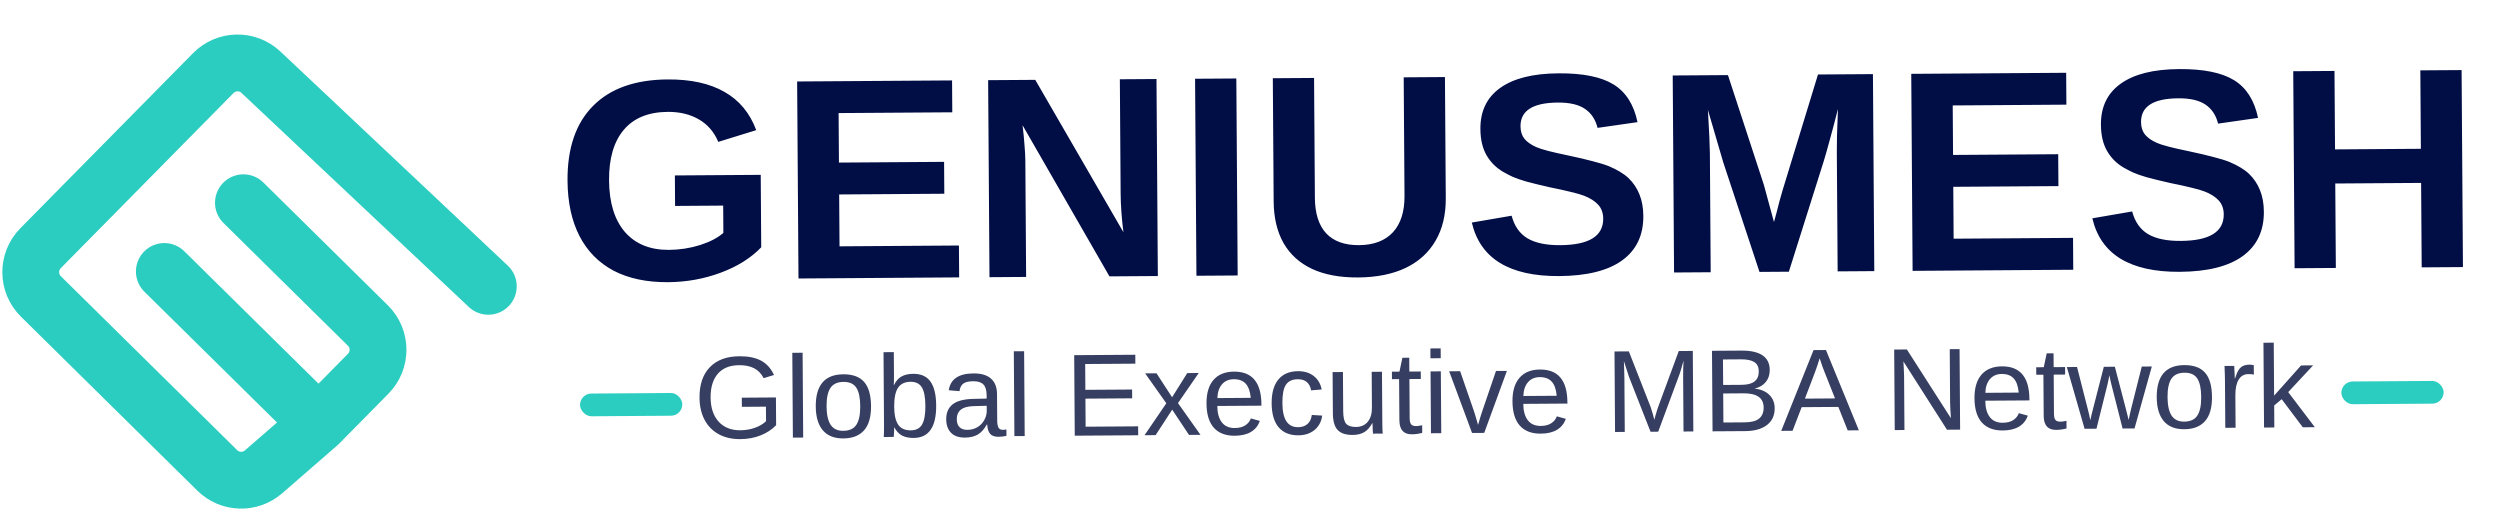 <svg width="220" height="45" viewBox="0 0 220 45" fill="none" xmlns="http://www.w3.org/2000/svg">
<path d="M58.868 21.989C59.811 21.983 60.725 21.841 61.609 21.564C62.493 21.279 63.175 20.922 63.657 20.492L63.64 18.093L59.407 18.122L59.389 15.439L66.944 15.387L66.988 21.761C66.075 22.711 64.883 23.457 63.41 24.001C61.945 24.544 60.405 24.821 58.789 24.832C56.91 24.845 55.313 24.507 53.995 23.819C52.686 23.122 51.687 22.108 50.997 20.776C50.307 19.435 49.955 17.809 49.942 15.898C49.922 13.043 50.67 10.852 52.186 9.324C53.701 7.788 55.89 7.01 58.753 6.99C60.787 6.976 62.455 7.342 63.756 8.088C65.057 8.825 65.988 9.947 66.548 11.453L63.208 12.485C62.841 11.609 62.27 10.949 61.496 10.503C60.722 10.057 59.814 9.838 58.772 9.845C57.066 9.856 55.774 10.382 54.895 11.422C54.016 12.461 53.583 13.945 53.596 15.873C53.61 17.833 54.075 19.348 54.993 20.416C55.919 21.476 57.211 22 58.868 21.989ZM84.386 21.605L84.405 24.41L70.267 24.507L70.148 7.17L83.782 7.077L83.801 9.882L73.797 9.951L73.827 14.307L83.08 14.243L83.099 17.049L73.847 17.112L73.878 21.677L84.386 21.605ZM90.229 14.145L90.299 24.37L87.075 24.392L86.956 7.055L91.103 7.027L98.861 20.435C98.704 19.189 98.623 18.062 98.616 17.053L98.547 6.976L101.771 6.954L101.89 24.291L97.632 24.32L89.986 11.021C90.064 11.669 90.121 12.255 90.158 12.78C90.202 13.296 90.226 13.751 90.229 14.145ZM108.797 6.906L108.915 24.242L105.286 24.267L105.167 6.93L108.797 6.906ZM119.511 24.416C117.92 24.427 116.573 24.178 115.47 23.668C114.367 23.151 113.529 22.394 112.956 21.397C112.384 20.392 112.092 19.167 112.082 17.724L112.008 6.884L115.638 6.859L115.71 17.416C115.719 18.786 116.051 19.825 116.704 20.535C117.365 21.235 118.327 21.582 119.59 21.573C120.886 21.564 121.88 21.188 122.572 20.445C123.265 19.694 123.606 18.625 123.596 17.239L123.525 6.805L127.155 6.78L127.228 17.435C127.238 18.895 126.939 20.144 126.33 21.182C125.731 22.22 124.854 23.018 123.701 23.575C122.548 24.124 121.152 24.405 119.511 24.416ZM144.613 19.002C144.625 20.7 144.002 22.005 142.745 22.916C141.496 23.818 139.653 24.278 137.217 24.295C132.829 24.325 130.262 22.755 129.519 19.585L133.022 18.983C133.266 19.9 133.734 20.565 134.426 20.979C135.118 21.384 136.075 21.583 137.297 21.575C138.568 21.566 139.519 21.367 140.148 20.977C140.777 20.587 141.088 20.006 141.083 19.235C141.08 18.743 140.933 18.338 140.644 18.02C140.355 17.702 139.943 17.438 139.408 17.229C139.145 17.124 138.759 17.012 138.249 16.892C137.74 16.765 137.107 16.625 136.351 16.474C135.48 16.275 134.798 16.108 134.305 15.972C133.812 15.828 133.417 15.691 133.121 15.562C132.825 15.424 132.537 15.274 132.257 15.112C131.639 14.747 131.156 14.258 130.807 13.646C130.458 13.033 130.281 12.267 130.275 11.348C130.264 9.781 130.842 8.58 132.009 7.743C133.185 6.898 134.896 6.468 137.144 6.453C139.293 6.438 140.907 6.763 141.987 7.429C143.074 8.094 143.779 9.201 144.101 10.749L140.585 11.253C140.4 10.508 140.027 9.948 139.466 9.575C138.914 9.201 138.121 9.018 137.088 9.025C135.989 9.033 135.165 9.21 134.618 9.559C134.071 9.907 133.8 10.426 133.804 11.115C133.808 11.566 133.925 11.934 134.157 12.22C134.396 12.505 134.747 12.749 135.207 12.951C135.644 13.145 136.576 13.389 138.006 13.682C138.835 13.857 139.55 14.024 140.15 14.184C140.75 14.336 141.231 14.485 141.593 14.63C141.955 14.783 142.276 14.945 142.556 15.115C142.844 15.286 143.092 15.469 143.298 15.664C143.719 16.063 144.042 16.541 144.268 17.097C144.493 17.645 144.608 18.28 144.613 19.002ZM150.469 13.449L150.541 23.957L147.317 23.979L147.199 6.642L152.059 6.609L155.226 16.284C155.369 16.824 155.516 17.369 155.668 17.917C155.819 18.458 155.966 18.998 156.11 19.538C156.198 19.226 156.282 18.918 156.362 18.614C156.442 18.302 156.521 17.989 156.601 17.677C156.689 17.365 156.778 17.056 156.866 16.752L159.983 6.555L164.818 6.522L164.937 23.858L161.713 23.881L161.641 13.373C161.64 13.135 161.645 12.659 161.656 11.945C161.676 11.223 161.703 10.44 161.739 9.594C161.459 10.695 161.211 11.632 160.995 12.405C160.787 13.178 160.615 13.782 160.478 14.217L157.419 23.91L154.835 23.928L151.644 14.278L150.296 9.673C150.351 10.624 150.394 11.415 150.423 12.047C150.451 12.67 150.467 13.137 150.469 13.449ZM182.427 20.933L182.446 23.738L168.309 23.835L168.19 6.498L181.823 6.405L181.842 9.21L171.839 9.279L171.869 13.635L181.122 13.571L181.141 16.377L171.888 16.44L171.919 21.005L182.427 20.933ZM199.22 18.628C199.232 20.326 198.609 21.63 197.352 22.541C196.103 23.444 194.26 23.904 191.824 23.92C187.435 23.95 184.869 22.381 184.126 19.211L187.629 18.609C187.873 19.526 188.341 20.191 189.033 20.605C189.725 21.01 190.682 21.209 191.904 21.2C193.175 21.192 194.126 20.992 194.754 20.602C195.383 20.213 195.695 19.632 195.69 18.861C195.687 18.369 195.54 17.964 195.251 17.646C194.962 17.328 194.55 17.064 194.015 16.855C193.752 16.75 193.366 16.637 192.856 16.518C192.347 16.39 191.714 16.251 190.958 16.1C190.087 15.901 189.405 15.734 188.912 15.598C188.419 15.453 188.024 15.316 187.728 15.187C187.432 15.05 187.144 14.9 186.864 14.738C186.246 14.373 185.763 13.884 185.414 13.271C185.065 12.658 184.888 11.893 184.881 10.974C184.871 9.407 185.449 8.205 186.616 7.369C187.792 6.524 189.503 6.094 191.751 6.079C193.9 6.064 195.514 6.389 196.594 7.054C197.681 7.72 198.386 8.826 198.708 10.375L195.192 10.879C195.007 10.133 194.634 9.574 194.073 9.2C193.521 8.827 192.728 8.644 191.695 8.651C190.596 8.658 189.772 8.836 189.225 9.184C188.678 9.533 188.407 10.051 188.411 10.741C188.414 11.192 188.532 11.56 188.763 11.845C189.003 12.131 189.354 12.375 189.814 12.577C190.251 12.771 191.183 13.014 192.613 13.308C193.442 13.483 194.157 13.65 194.757 13.81C195.357 13.962 195.838 14.11 196.2 14.256C196.562 14.409 196.883 14.571 197.163 14.741C197.451 14.912 197.699 15.094 197.905 15.29C198.326 15.689 198.649 16.167 198.875 16.723C199.1 17.271 199.215 17.906 199.22 18.628ZM205.503 16.148L205.554 23.58L201.924 23.605L201.805 6.268L205.435 6.243L205.483 13.146L213.037 13.094L212.99 6.191L216.62 6.167L216.739 23.503L213.109 23.528L213.058 16.096L205.503 16.148Z" fill="#010D45"/>
<path d="M65.148 37.864C65.611 37.861 66.041 37.787 66.439 37.644C66.84 37.5 67.164 37.307 67.411 37.064L67.402 35.786L65.285 35.801L65.279 34.996L68.282 34.975L68.298 37.42C67.925 37.804 67.466 38.104 66.921 38.319C66.38 38.531 65.79 38.639 65.153 38.643C64.416 38.648 63.779 38.504 63.244 38.209C62.709 37.914 62.295 37.493 62.003 36.945C61.711 36.394 61.562 35.742 61.557 34.991C61.55 33.841 61.852 32.949 62.465 32.315C63.077 31.68 63.942 31.359 65.058 31.351C65.843 31.346 66.481 31.474 66.972 31.735C67.463 31.997 67.843 32.419 68.112 33L67.199 33.278C66.995 32.877 66.715 32.586 66.358 32.404C66.004 32.222 65.565 32.132 65.038 32.136C64.22 32.142 63.597 32.394 63.167 32.893C62.738 33.389 62.527 34.086 62.533 34.985C62.539 35.88 62.774 36.586 63.237 37.102C63.7 37.615 64.337 37.869 65.148 37.864ZM70.629 31.041L70.68 38.505L69.774 38.511L69.723 31.048L70.629 31.041ZM76.651 35.738C76.657 36.69 76.453 37.401 76.037 37.87C75.621 38.339 75.014 38.576 74.216 38.581C73.421 38.587 72.82 38.349 72.41 37.869C72.001 37.386 71.794 36.687 71.787 35.771C71.781 34.833 71.979 34.127 72.382 33.655C72.787 33.183 73.396 32.944 74.207 32.938C75.039 32.932 75.652 33.158 76.048 33.615C76.443 34.068 76.644 34.776 76.651 35.738ZM75.7 35.744C75.695 34.993 75.579 34.449 75.352 34.112C75.129 33.772 74.753 33.603 74.227 33.607C73.697 33.611 73.315 33.788 73.079 34.138C72.847 34.485 72.733 35.027 72.738 35.765C72.743 36.482 72.862 37.021 73.096 37.382C73.333 37.739 73.702 37.916 74.201 37.912C74.744 37.909 75.13 37.732 75.359 37.381C75.592 37.031 75.705 36.485 75.7 35.744ZM82.384 35.678C82.39 36.627 82.228 37.341 81.896 37.819C81.567 38.294 81.069 38.534 80.402 38.539C79.989 38.542 79.645 38.47 79.369 38.325C79.097 38.175 78.874 37.936 78.701 37.605L78.69 37.605C78.691 37.672 78.688 37.769 78.682 37.897C78.677 38.024 78.671 38.143 78.665 38.254C78.659 38.361 78.652 38.427 78.646 38.45L77.771 38.456C77.78 38.366 77.786 38.228 77.788 38.044C77.793 37.856 77.795 37.62 77.793 37.334L77.75 30.993L78.655 30.986L78.67 33.114C78.67 33.221 78.67 33.34 78.667 33.471C78.665 33.598 78.66 33.736 78.655 33.883L78.675 33.883C78.84 33.533 79.06 33.282 79.334 33.129C79.611 32.977 79.954 32.899 80.363 32.896C81.05 32.891 81.557 33.119 81.882 33.58C82.21 34.04 82.377 34.74 82.384 35.678ZM81.434 35.715C81.428 34.954 81.324 34.41 81.121 34.083C80.917 33.756 80.589 33.594 80.137 33.597C79.627 33.6 79.256 33.777 79.024 34.127C78.795 34.478 78.683 35.032 78.688 35.789C78.693 36.504 78.811 37.031 79.041 37.371C79.271 37.708 79.643 37.875 80.156 37.871C80.612 37.868 80.939 37.699 81.138 37.362C81.34 37.022 81.439 36.473 81.434 35.715ZM84.923 38.508C84.376 38.511 83.965 38.37 83.688 38.084C83.411 37.797 83.271 37.403 83.267 36.9C83.263 36.336 83.445 35.903 83.812 35.598C84.182 35.294 84.779 35.129 85.604 35.103L86.826 35.075L86.824 34.778C86.821 34.335 86.725 34.019 86.536 33.829C86.347 33.64 86.051 33.546 85.648 33.549C85.243 33.552 84.948 33.622 84.765 33.761C84.581 33.9 84.472 34.12 84.437 34.422L83.491 34.343C83.639 33.363 84.363 32.869 85.664 32.86C86.348 32.855 86.864 33.009 87.211 33.322C87.558 33.631 87.734 34.083 87.738 34.676L87.754 37.02C87.756 37.288 87.793 37.491 87.864 37.628C87.936 37.761 88.07 37.827 88.268 37.826C88.362 37.825 88.461 37.813 88.564 37.789L88.568 38.352C88.454 38.38 88.339 38.401 88.222 38.415C88.104 38.429 87.987 38.437 87.87 38.437C87.534 38.44 87.289 38.354 87.134 38.181C86.982 38.004 86.894 37.728 86.871 37.353L86.841 37.353C86.613 37.77 86.345 38.067 86.038 38.244C85.734 38.417 85.362 38.505 84.923 38.508ZM86.83 35.708L85.84 35.735C85.417 35.742 85.096 35.787 84.875 35.873C84.654 35.955 84.486 36.08 84.369 36.248C84.253 36.417 84.196 36.637 84.198 36.908C84.2 37.203 84.28 37.431 84.439 37.591C84.601 37.751 84.829 37.829 85.124 37.827C85.46 37.825 85.754 37.748 86.008 37.595C86.265 37.442 86.467 37.235 86.612 36.972C86.761 36.706 86.835 36.434 86.833 36.156L86.83 35.708ZM90.122 30.908L90.173 38.371L89.267 38.377L89.216 30.914L90.122 30.908ZM100.155 37.518L100.161 38.303L94.578 38.341L94.53 31.255L99.906 31.218L99.911 32.003L95.496 32.033L95.511 34.306L99.625 34.278L99.63 35.052L95.517 35.081L95.534 37.55L100.155 37.518ZM103.153 36.049L101.695 38.292L100.719 38.299L102.636 35.489L100.772 32.857L101.773 32.85L103.145 34.958L104.479 32.831L105.49 32.824L103.662 35.472L105.643 38.265L104.632 38.272L103.153 36.049ZM107.124 35.725C107.128 36.349 107.261 36.829 107.521 37.166C107.782 37.503 108.16 37.669 108.656 37.666C109.048 37.663 109.361 37.583 109.595 37.423C109.832 37.264 109.991 37.063 110.074 36.822L110.87 37.042C110.55 37.903 109.814 38.337 108.661 38.345C107.856 38.351 107.241 38.115 106.815 37.639C106.393 37.162 106.178 36.451 106.172 35.505C106.166 34.607 106.37 33.916 106.786 33.434C107.205 32.952 107.806 32.708 108.587 32.703C109.388 32.697 109.99 32.934 110.392 33.414C110.795 33.895 110.999 34.616 111.006 35.578L111.006 35.699L107.124 35.725ZM110.066 35.011C110.012 34.438 109.863 34.022 109.62 33.762C109.377 33.498 109.029 33.368 108.576 33.372C108.137 33.375 107.789 33.525 107.533 33.821C107.281 34.115 107.146 34.518 107.129 35.031L110.066 35.011ZM114.268 38.307C113.507 38.312 112.924 38.076 112.518 37.599C112.116 37.119 111.912 36.418 111.905 35.496C111.899 34.581 112.095 33.882 112.494 33.4C112.893 32.914 113.469 32.669 114.22 32.664C114.776 32.66 115.238 32.801 115.606 33.087C115.976 33.373 116.21 33.769 116.308 34.274L115.378 34.351C115.329 34.05 115.208 33.811 115.016 33.634C114.823 33.458 114.551 33.371 114.199 33.373C113.72 33.377 113.374 33.538 113.161 33.858C112.949 34.178 112.845 34.715 112.851 35.47C112.856 36.194 112.973 36.73 113.204 37.077C113.434 37.424 113.779 37.596 114.238 37.593C114.56 37.59 114.828 37.502 115.041 37.326C115.258 37.15 115.39 36.881 115.438 36.518L116.354 36.572C116.309 36.921 116.194 37.225 116.008 37.485C115.825 37.744 115.585 37.946 115.288 38.088C114.994 38.231 114.654 38.304 114.268 38.307ZM120.764 37.231C120.559 37.608 120.319 37.876 120.045 38.036C119.775 38.192 119.437 38.271 119.031 38.274C118.434 38.278 117.996 38.134 117.715 37.84C117.438 37.544 117.297 37.054 117.293 36.37L117.268 32.744L118.178 32.737L118.202 36.188C118.206 36.731 118.292 37.099 118.461 37.292C118.633 37.482 118.924 37.576 119.333 37.573C119.769 37.57 120.111 37.418 120.361 37.118C120.61 36.818 120.733 36.403 120.729 35.873L120.708 32.72L121.613 32.714L121.642 36.994C121.645 37.309 121.648 37.564 121.653 37.758C121.661 37.953 121.67 38.085 121.681 38.155L120.826 38.161C120.822 38.144 120.815 38.066 120.804 37.925C120.796 37.784 120.788 37.553 120.779 37.231L120.764 37.231ZM125.155 38.091C124.861 38.174 124.556 38.216 124.241 38.218C123.879 38.221 123.607 38.12 123.424 37.917C123.242 37.71 123.149 37.403 123.146 36.993L123.121 33.362L122.493 33.367L122.488 32.708L123.152 32.703L123.41 31.485L124.014 31.48L124.022 32.697L125.028 32.691L125.032 33.349L124.027 33.356L124.05 36.791C124.052 37.053 124.095 37.237 124.18 37.343C124.268 37.447 124.417 37.498 124.628 37.496C124.742 37.495 124.917 37.471 125.151 37.422L125.155 38.091ZM126.779 30.657L126.785 31.522L125.88 31.528L125.874 30.663L126.779 30.657ZM126.793 32.678L126.83 38.12L125.925 38.126L125.888 32.685L126.793 32.678ZM132.607 32.639L130.612 38.094L129.541 38.101L127.527 32.673L128.493 32.667L129.714 36.199C129.738 36.266 129.779 36.4 129.838 36.601C129.896 36.798 129.973 37.061 130.069 37.389C130.112 37.258 130.153 37.121 130.192 36.98C130.235 36.836 130.276 36.697 130.315 36.562C130.358 36.428 130.397 36.308 130.433 36.204L131.646 32.645L132.607 32.639ZM134.05 35.541C134.054 36.164 134.187 36.645 134.447 36.981C134.708 37.318 135.086 37.485 135.582 37.482C135.975 37.479 136.288 37.398 136.521 37.239C136.758 37.08 136.918 36.879 137 36.637L137.796 36.858C137.477 37.718 136.74 38.153 135.587 38.161C134.782 38.166 134.167 37.931 133.741 37.454C133.319 36.977 133.105 36.266 133.098 35.321C133.092 34.422 133.297 33.732 133.713 33.25C134.132 32.767 134.732 32.523 135.513 32.518C136.314 32.513 136.916 32.75 137.318 33.23C137.721 33.71 137.925 34.431 137.932 35.393L137.933 35.514L134.05 35.541ZM136.992 34.827C136.938 34.254 136.79 33.837 136.546 33.577C136.303 33.314 135.955 33.184 135.503 33.187C135.063 33.19 134.716 33.34 134.46 33.637C134.207 33.93 134.072 34.334 134.055 34.847L136.992 34.827ZM142.947 33.282L142.979 38.009L142.124 38.015L142.076 30.929L143.338 30.92L145.258 35.821C145.326 36.018 145.391 36.231 145.453 36.458C145.518 36.683 145.561 36.845 145.582 36.945C145.602 36.855 145.634 36.73 145.68 36.572C145.726 36.411 145.772 36.257 145.818 36.109C145.864 35.961 145.897 35.864 145.916 35.816L147.733 30.89L148.966 30.882L149.014 37.968L148.149 37.974L148.117 33.246C148.115 32.985 148.117 32.728 148.122 32.477C148.13 32.225 148.14 31.979 148.152 31.737C148.07 32.036 147.993 32.305 147.921 32.544C147.852 32.779 147.785 32.98 147.719 33.149L145.921 37.989L145.247 37.994L143.358 33.178L142.901 31.773C142.91 32.025 142.918 32.276 142.927 32.528C142.938 32.779 142.945 33.03 142.947 33.282ZM156.172 35.922C156.176 36.553 155.95 37.045 155.493 37.401C155.036 37.752 154.399 37.931 153.581 37.937L150.704 37.956L150.655 30.87L153.23 30.853C154.062 30.847 154.686 30.987 155.104 31.272C155.522 31.554 155.733 31.982 155.737 32.556C155.739 32.975 155.625 33.327 155.392 33.614C155.159 33.901 154.828 34.094 154.4 34.194C154.964 34.257 155.399 34.444 155.706 34.754C156.014 35.06 156.169 35.45 156.172 35.922ZM154.772 32.678C154.769 32.296 154.637 32.023 154.374 31.861C154.111 31.698 153.732 31.619 153.236 31.622L151.621 31.633L151.637 33.876L153.251 33.865C153.764 33.862 154.146 33.763 154.396 33.571C154.649 33.374 154.775 33.077 154.772 32.678ZM155.201 35.853C155.195 35.019 154.606 34.605 153.432 34.613L151.642 34.626L151.659 37.18L153.525 37.167C154.112 37.163 154.539 37.052 154.805 36.832C155.072 36.612 155.204 36.286 155.201 35.853ZM158.545 35.831L157.745 37.908L156.749 37.915L159.592 30.809L160.684 30.802L163.579 37.868L162.598 37.875L161.774 35.808L158.545 35.831ZM160.13 31.53C160.075 31.718 160.007 31.928 159.928 32.16C159.853 32.388 159.782 32.59 159.716 32.765L158.832 35.079L161.482 35.061L160.556 32.729C160.508 32.612 160.445 32.446 160.366 32.232C160.288 32.018 160.209 31.784 160.13 31.53ZM167.56 33.133L167.592 37.841L166.737 37.846L166.688 30.76L167.805 30.753L171.679 36.802C171.634 36.142 171.611 35.666 171.609 35.374L171.577 30.727L172.442 30.721L172.49 37.807L171.334 37.815L167.5 31.806C167.509 32.027 167.52 32.248 167.535 32.47C167.55 32.691 167.558 32.912 167.56 33.133ZM174.706 35.262C174.71 35.886 174.843 36.366 175.103 36.703C175.364 37.04 175.742 37.206 176.238 37.203C176.63 37.2 176.943 37.119 177.177 36.96C177.414 36.801 177.574 36.6 177.656 36.358L178.452 36.579C178.133 37.44 177.396 37.874 176.243 37.882C175.438 37.887 174.823 37.652 174.397 37.175C173.975 36.699 173.76 35.988 173.754 35.042C173.748 34.144 173.953 33.453 174.368 32.971C174.788 32.489 175.388 32.245 176.169 32.239C176.97 32.234 177.572 32.471 177.974 32.951C178.377 33.431 178.581 34.153 178.588 35.115L178.589 35.236L174.706 35.262ZM177.648 34.548C177.594 33.975 177.445 33.558 177.202 33.299C176.959 33.035 176.611 32.905 176.158 32.908C175.719 32.911 175.372 33.061 175.115 33.358C174.863 33.652 174.728 34.055 174.711 34.568L177.648 34.548ZM181.854 37.703C181.56 37.785 181.255 37.828 180.94 37.83C180.578 37.832 180.306 37.732 180.123 37.528C179.941 37.322 179.848 37.014 179.845 36.605L179.82 32.974L179.192 32.978L179.187 32.319L179.851 32.315L180.109 31.096L180.713 31.092L180.721 32.309L181.727 32.302L181.731 32.961L180.726 32.968L180.749 36.403C180.751 36.664 180.794 36.848 180.879 36.955C180.967 37.058 181.116 37.109 181.327 37.108C181.441 37.107 181.615 37.082 181.85 37.034L181.854 37.703ZM185.449 33.871L184.49 37.725L183.444 37.732L181.883 32.301L182.778 32.295L183.739 36.055C183.767 36.162 183.8 36.298 183.838 36.462C183.876 36.626 183.912 36.798 183.947 36.979C183.983 36.821 184.018 36.663 184.054 36.506C184.093 36.348 184.132 36.192 184.172 36.037L185.137 32.279L186.107 32.272L187.083 36.002C187.125 36.159 187.164 36.318 187.202 36.479C187.244 36.64 187.283 36.799 187.321 36.956C187.357 36.795 187.393 36.627 187.429 36.452C187.468 36.274 187.503 36.118 187.536 35.984L188.476 32.256L189.361 32.25L187.839 37.702L186.788 37.709L185.811 33.868C185.777 33.728 185.744 33.587 185.713 33.447C185.685 33.303 185.656 33.16 185.625 33.02C185.612 33.093 185.587 33.219 185.552 33.397C185.519 33.572 185.485 33.73 185.449 33.871ZM194.655 34.929C194.662 35.881 194.457 36.592 194.041 37.061C193.625 37.53 193.019 37.767 192.221 37.772C191.426 37.778 190.824 37.541 190.415 37.061C190.006 36.577 189.798 35.878 189.792 34.962C189.786 34.024 189.984 33.318 190.386 32.846C190.792 32.374 191.401 32.135 192.212 32.13C193.044 32.124 193.657 32.349 194.052 32.806C194.448 33.259 194.649 33.967 194.655 34.929ZM193.705 34.936C193.7 34.185 193.584 33.641 193.357 33.304C193.133 32.963 192.758 32.795 192.232 32.798C191.702 32.802 191.319 32.979 191.084 33.329C190.851 33.676 190.738 34.218 190.743 34.956C190.748 35.673 190.867 36.212 191.101 36.573C191.338 36.93 191.706 37.107 192.206 37.104C192.749 37.1 193.135 36.923 193.364 36.573C193.596 36.222 193.71 35.677 193.705 34.936ZM196.712 34.804L196.731 37.641L195.826 37.647L195.797 33.473C195.796 33.282 195.791 33.081 195.783 32.87C195.778 32.658 195.77 32.437 195.758 32.206L196.613 32.2C196.621 32.354 196.627 32.493 196.631 32.617C196.639 32.741 196.645 32.85 196.649 32.944C196.653 33.035 196.655 33.112 196.655 33.175C196.659 33.236 196.661 33.281 196.661 33.311L196.681 33.311C196.78 32.982 196.888 32.726 197.008 32.544C197.124 32.376 197.257 32.259 197.408 32.194C197.558 32.126 197.744 32.092 197.965 32.09C198.089 32.089 198.212 32.105 198.333 32.138L198.339 32.968C198.224 32.935 198.063 32.919 197.855 32.921C197.48 32.923 197.194 33.088 196.999 33.414C196.803 33.738 196.707 34.201 196.712 34.804ZM200.128 35.681L200.141 37.618L199.236 37.624L199.184 30.16L200.09 30.154L200.122 34.816L202.492 32.16L203.554 32.152L201.362 34.506L203.706 37.593L202.645 37.6L200.788 35.129L200.128 35.681Z" fill="#363E61"/>
<path d="M42.972 25.195L22.962 6.355C21.776 5.238 19.915 5.272 18.77 6.432L3.569 21.843C2.406 23.023 2.419 24.922 3.598 26.086L19.118 41.394C20.234 42.495 22.009 42.551 23.192 41.522L28.054 37.297M28.054 37.297L14.462 23.89M28.054 37.297L32.403 32.888C33.566 31.709 33.553 29.809 32.374 28.646L21.421 17.842" stroke="#2BCDC0" stroke-width="5" stroke-linecap="round" stroke-linejoin="round"/>
<rect x="51.037" y="34.639" width="9" height="2" rx="1" transform="rotate(-0.393 51.037 34.639)" fill="#2BCDC0"/>
<rect x="206.033" y="33.577" width="9" height="2" rx="1" transform="rotate(-0.393 206.033 33.577)" fill="#2BCDC0"/>
</svg>
